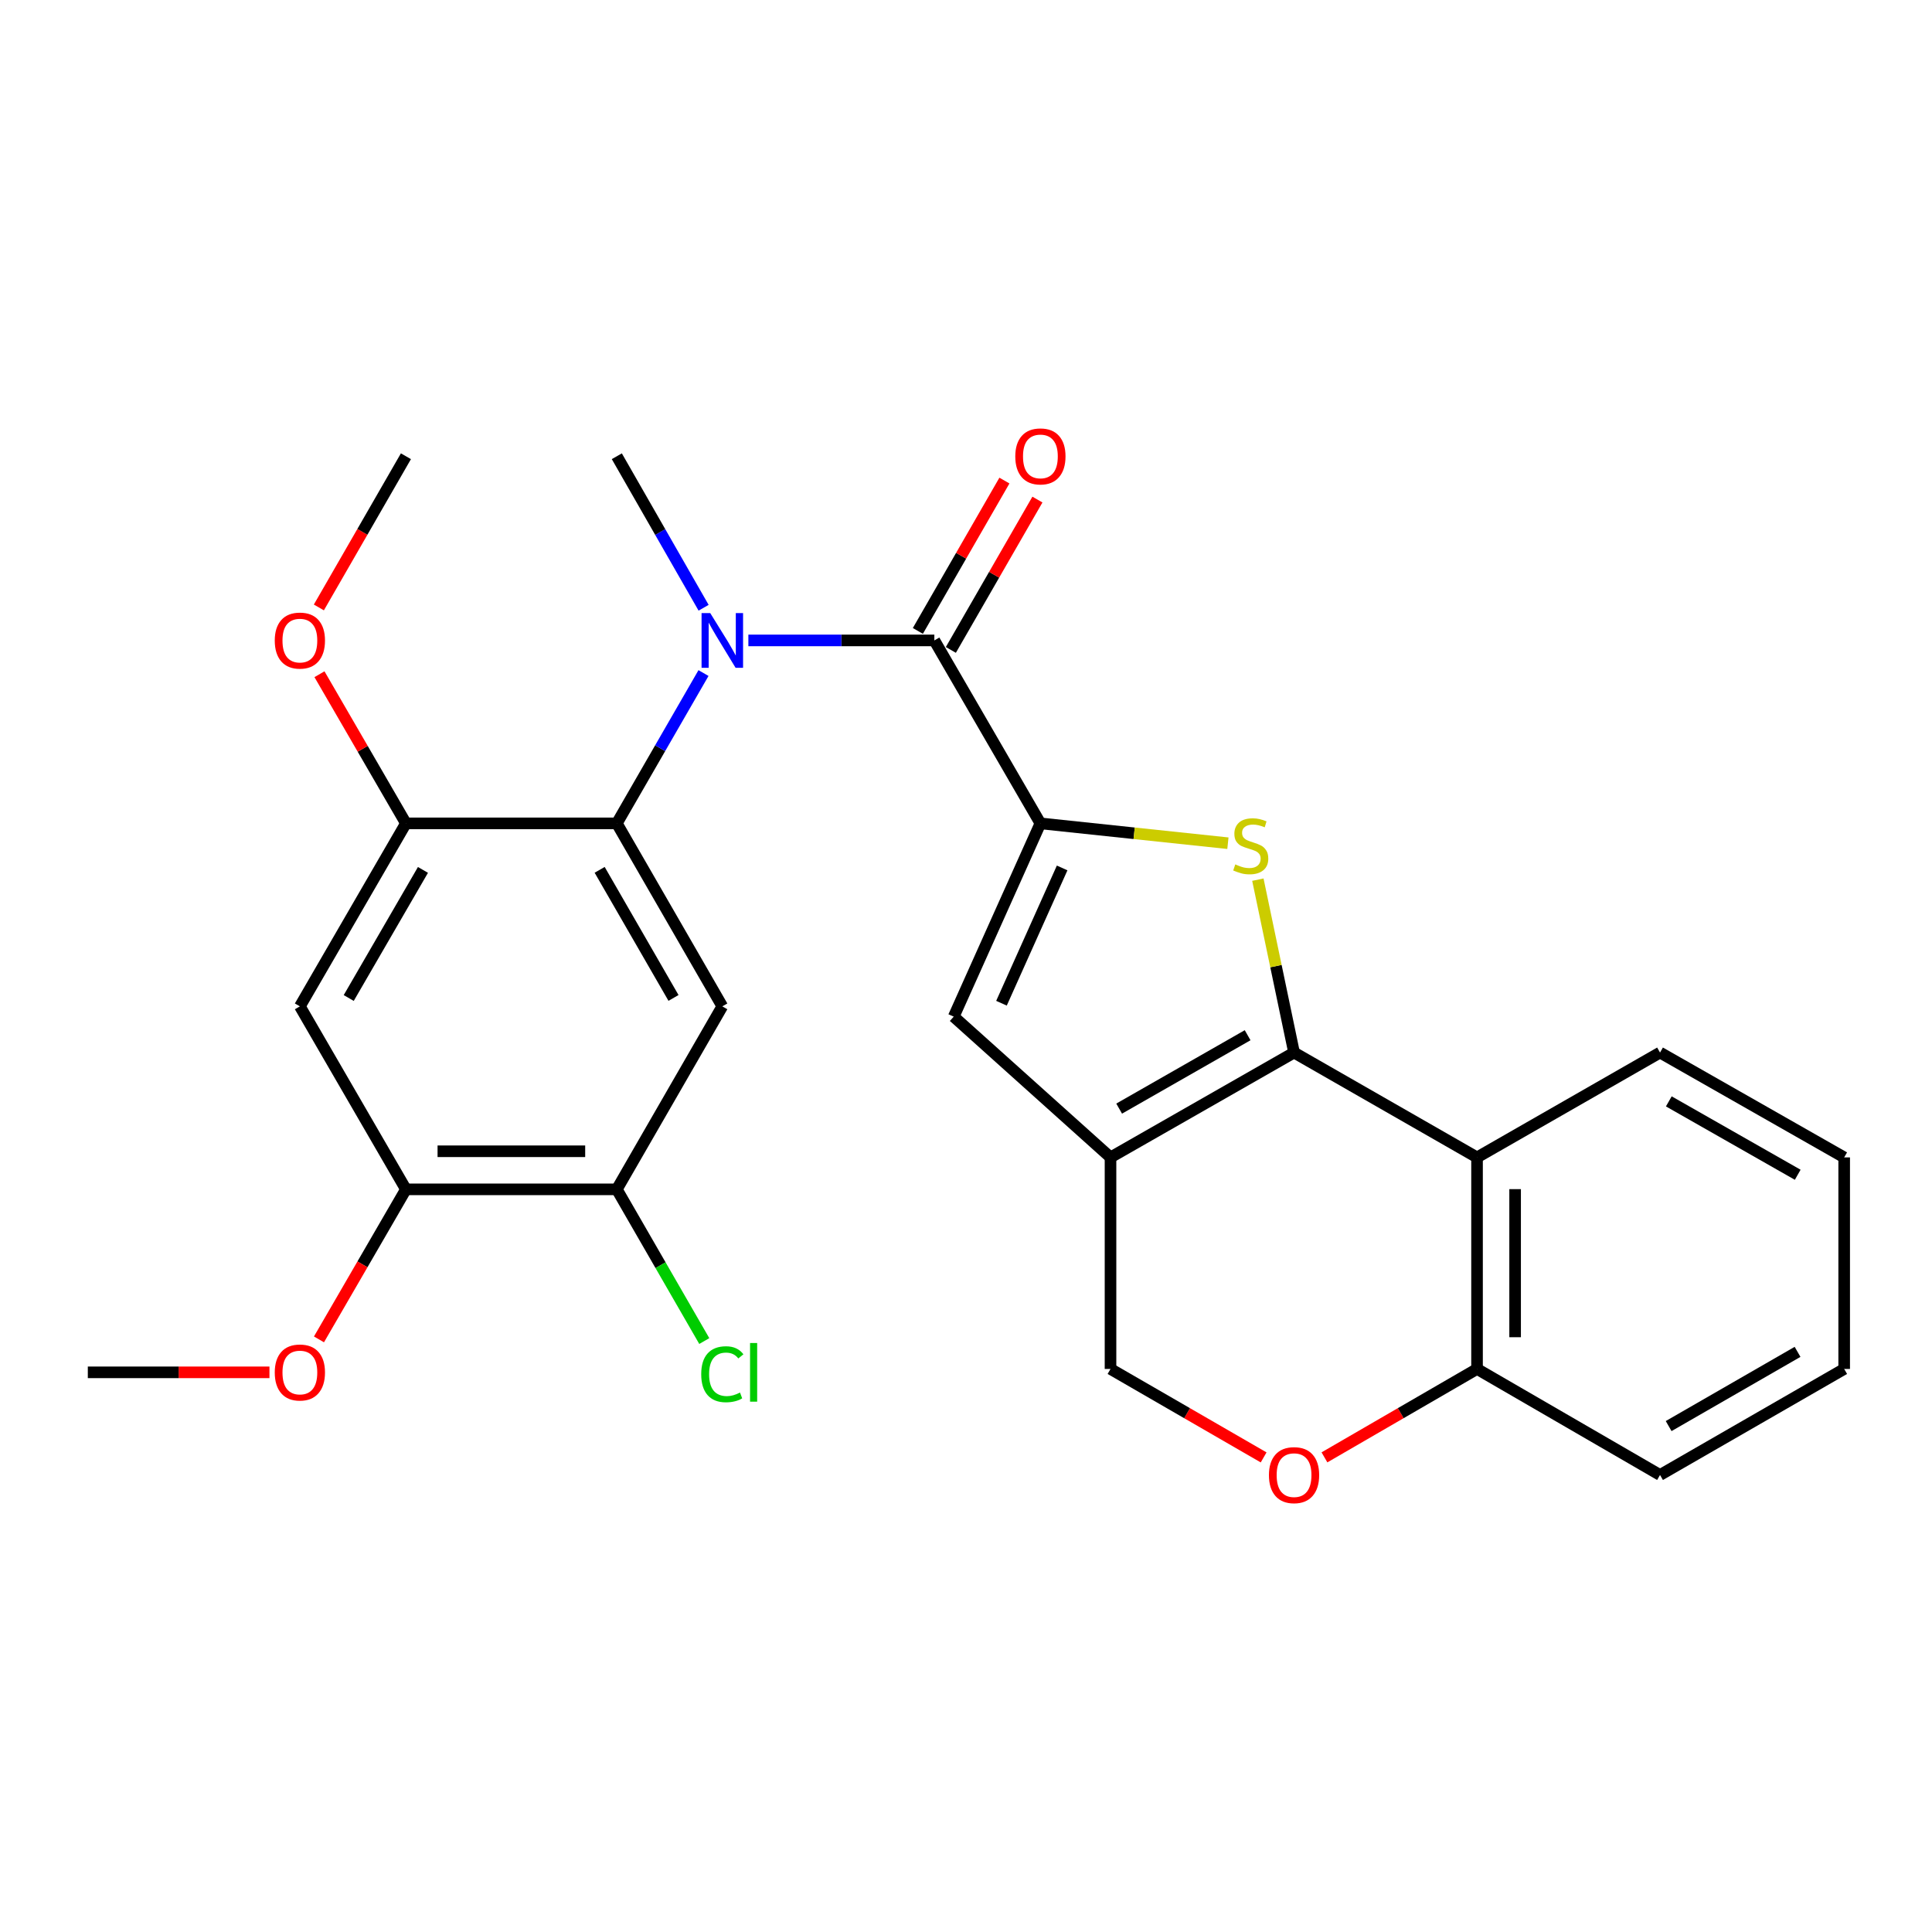<?xml version='1.0' encoding='iso-8859-1'?>
<svg version='1.1' baseProfile='full'
              xmlns='http://www.w3.org/2000/svg'
                      xmlns:rdkit='http://www.rdkit.org/xml'
                      xmlns:xlink='http://www.w3.org/1999/xlink'
                  xml:space='preserve'
width='1000px' height='1000px' viewBox='0 0 1000 1000'>
<!-- END OF HEADER -->
<rect style='opacity:1.0;fill:#FFFFFF;stroke:none' width='1000' height='1000' x='0' y='0'> </rect>
<path class='bond-1' d='M 669.798,544.803 L 660.434,500.056' style='fill:none;fill-rule:evenodd;stroke:#000000;stroke-width:6px;stroke-linecap:butt;stroke-linejoin:miter;stroke-opacity:1' />
<path class='bond-1' d='M 660.434,500.056 L 651.07,455.309' style='fill:none;fill-rule:evenodd;stroke:#CCCC00;stroke-width:6px;stroke-linecap:butt;stroke-linejoin:miter;stroke-opacity:1' />
<path class='bond-2' d='M 669.798,544.803 L 574.798,599.07' style='fill:none;fill-rule:evenodd;stroke:#000000;stroke-width:6px;stroke-linecap:butt;stroke-linejoin:miter;stroke-opacity:1' />
<path class='bond-2' d='M 645.771,535.829 L 579.272,573.816' style='fill:none;fill-rule:evenodd;stroke:#000000;stroke-width:6px;stroke-linecap:butt;stroke-linejoin:miter;stroke-opacity:1' />
<path class='bond-7' d='M 669.798,544.803 L 764.513,599.07' style='fill:none;fill-rule:evenodd;stroke:#000000;stroke-width:6px;stroke-linecap:butt;stroke-linejoin:miter;stroke-opacity:1' />
<path class='bond-0' d='M 538.51,426.174 L 587.038,431.308' style='fill:none;fill-rule:evenodd;stroke:#000000;stroke-width:6px;stroke-linecap:butt;stroke-linejoin:miter;stroke-opacity:1' />
<path class='bond-0' d='M 587.038,431.308 L 635.566,436.443' style='fill:none;fill-rule:evenodd;stroke:#CCCC00;stroke-width:6px;stroke-linecap:butt;stroke-linejoin:miter;stroke-opacity:1' />
<path class='bond-3' d='M 538.51,426.174 L 483.619,331.481' style='fill:none;fill-rule:evenodd;stroke:#000000;stroke-width:6px;stroke-linecap:butt;stroke-linejoin:miter;stroke-opacity:1' />
<path class='bond-28' d='M 538.51,426.174 L 493.649,526.211' style='fill:none;fill-rule:evenodd;stroke:#000000;stroke-width:6px;stroke-linecap:butt;stroke-linejoin:miter;stroke-opacity:1' />
<path class='bond-28' d='M 549.765,449.244 L 518.362,519.27' style='fill:none;fill-rule:evenodd;stroke:#000000;stroke-width:6px;stroke-linecap:butt;stroke-linejoin:miter;stroke-opacity:1' />
<path class='bond-6' d='M 574.798,599.07 L 493.649,526.211' style='fill:none;fill-rule:evenodd;stroke:#000000;stroke-width:6px;stroke-linecap:butt;stroke-linejoin:miter;stroke-opacity:1' />
<path class='bond-14' d='M 574.798,599.07 L 574.798,708.568' style='fill:none;fill-rule:evenodd;stroke:#000000;stroke-width:6px;stroke-linecap:butt;stroke-linejoin:miter;stroke-opacity:1' />
<path class='bond-5' d='M 483.619,331.481 L 435.486,331.481' style='fill:none;fill-rule:evenodd;stroke:#000000;stroke-width:6px;stroke-linecap:butt;stroke-linejoin:miter;stroke-opacity:1' />
<path class='bond-5' d='M 435.486,331.481 L 387.354,331.481' style='fill:none;fill-rule:evenodd;stroke:#0000FF;stroke-width:6px;stroke-linecap:butt;stroke-linejoin:miter;stroke-opacity:1' />
<path class='bond-16' d='M 492.159,336.398 L 514.564,297.489' style='fill:none;fill-rule:evenodd;stroke:#000000;stroke-width:6px;stroke-linecap:butt;stroke-linejoin:miter;stroke-opacity:1' />
<path class='bond-16' d='M 514.564,297.489 L 536.968,258.58' style='fill:none;fill-rule:evenodd;stroke:#FF0000;stroke-width:6px;stroke-linecap:butt;stroke-linejoin:miter;stroke-opacity:1' />
<path class='bond-16' d='M 475.079,326.563 L 497.483,287.654' style='fill:none;fill-rule:evenodd;stroke:#000000;stroke-width:6px;stroke-linecap:butt;stroke-linejoin:miter;stroke-opacity:1' />
<path class='bond-16' d='M 497.483,287.654 L 519.888,248.745' style='fill:none;fill-rule:evenodd;stroke:#FF0000;stroke-width:6px;stroke-linecap:butt;stroke-linejoin:miter;stroke-opacity:1' />
<path class='bond-4' d='M 319.264,426.174 L 341.696,387.274' style='fill:none;fill-rule:evenodd;stroke:#000000;stroke-width:6px;stroke-linecap:butt;stroke-linejoin:miter;stroke-opacity:1' />
<path class='bond-4' d='M 341.696,387.274 L 364.129,348.373' style='fill:none;fill-rule:evenodd;stroke:#0000FF;stroke-width:6px;stroke-linecap:butt;stroke-linejoin:miter;stroke-opacity:1' />
<path class='bond-8' d='M 319.264,426.174 L 373.87,520.889' style='fill:none;fill-rule:evenodd;stroke:#000000;stroke-width:6px;stroke-linecap:butt;stroke-linejoin:miter;stroke-opacity:1' />
<path class='bond-8' d='M 310.38,450.226 L 348.604,516.526' style='fill:none;fill-rule:evenodd;stroke:#000000;stroke-width:6px;stroke-linecap:butt;stroke-linejoin:miter;stroke-opacity:1' />
<path class='bond-9' d='M 319.264,426.174 L 210.106,426.174' style='fill:none;fill-rule:evenodd;stroke:#000000;stroke-width:6px;stroke-linecap:butt;stroke-linejoin:miter;stroke-opacity:1' />
<path class='bond-20' d='M 364.186,314.574 L 341.725,275.363' style='fill:none;fill-rule:evenodd;stroke:#0000FF;stroke-width:6px;stroke-linecap:butt;stroke-linejoin:miter;stroke-opacity:1' />
<path class='bond-20' d='M 341.725,275.363 L 319.264,236.152' style='fill:none;fill-rule:evenodd;stroke:#000000;stroke-width:6px;stroke-linecap:butt;stroke-linejoin:miter;stroke-opacity:1' />
<path class='bond-15' d='M 764.513,599.07 L 764.513,708.568' style='fill:none;fill-rule:evenodd;stroke:#000000;stroke-width:6px;stroke-linecap:butt;stroke-linejoin:miter;stroke-opacity:1' />
<path class='bond-15' d='M 784.222,615.495 L 784.222,692.143' style='fill:none;fill-rule:evenodd;stroke:#000000;stroke-width:6px;stroke-linecap:butt;stroke-linejoin:miter;stroke-opacity:1' />
<path class='bond-21' d='M 764.513,599.07 L 859.228,544.803' style='fill:none;fill-rule:evenodd;stroke:#000000;stroke-width:6px;stroke-linecap:butt;stroke-linejoin:miter;stroke-opacity:1' />
<path class='bond-12' d='M 373.87,520.889 L 319.264,615.604' style='fill:none;fill-rule:evenodd;stroke:#000000;stroke-width:6px;stroke-linecap:butt;stroke-linejoin:miter;stroke-opacity:1' />
<path class='bond-10' d='M 210.106,426.174 L 155.215,520.889' style='fill:none;fill-rule:evenodd;stroke:#000000;stroke-width:6px;stroke-linecap:butt;stroke-linejoin:miter;stroke-opacity:1' />
<path class='bond-10' d='M 218.925,450.264 L 180.501,516.565' style='fill:none;fill-rule:evenodd;stroke:#000000;stroke-width:6px;stroke-linecap:butt;stroke-linejoin:miter;stroke-opacity:1' />
<path class='bond-18' d='M 210.106,426.174 L 187.731,387.575' style='fill:none;fill-rule:evenodd;stroke:#000000;stroke-width:6px;stroke-linecap:butt;stroke-linejoin:miter;stroke-opacity:1' />
<path class='bond-18' d='M 187.731,387.575 L 165.357,348.977' style='fill:none;fill-rule:evenodd;stroke:#FF0000;stroke-width:6px;stroke-linecap:butt;stroke-linejoin:miter;stroke-opacity:1' />
<path class='bond-13' d='M 155.215,520.889 L 210.106,615.604' style='fill:none;fill-rule:evenodd;stroke:#000000;stroke-width:6px;stroke-linecap:butt;stroke-linejoin:miter;stroke-opacity:1' />
<path class='bond-11' d='M 685.534,754.33 L 725.023,731.449' style='fill:none;fill-rule:evenodd;stroke:#FF0000;stroke-width:6px;stroke-linecap:butt;stroke-linejoin:miter;stroke-opacity:1' />
<path class='bond-11' d='M 725.023,731.449 L 764.513,708.568' style='fill:none;fill-rule:evenodd;stroke:#000000;stroke-width:6px;stroke-linecap:butt;stroke-linejoin:miter;stroke-opacity:1' />
<path class='bond-27' d='M 654.055,754.353 L 614.426,731.461' style='fill:none;fill-rule:evenodd;stroke:#FF0000;stroke-width:6px;stroke-linecap:butt;stroke-linejoin:miter;stroke-opacity:1' />
<path class='bond-27' d='M 614.426,731.461 L 574.798,708.568' style='fill:none;fill-rule:evenodd;stroke:#000000;stroke-width:6px;stroke-linecap:butt;stroke-linejoin:miter;stroke-opacity:1' />
<path class='bond-17' d='M 319.264,615.604 L 341.899,654.865' style='fill:none;fill-rule:evenodd;stroke:#000000;stroke-width:6px;stroke-linecap:butt;stroke-linejoin:miter;stroke-opacity:1' />
<path class='bond-17' d='M 341.899,654.865 L 364.534,694.126' style='fill:none;fill-rule:evenodd;stroke:#00CC00;stroke-width:6px;stroke-linecap:butt;stroke-linejoin:miter;stroke-opacity:1' />
<path class='bond-30' d='M 319.264,615.604 L 210.106,615.604' style='fill:none;fill-rule:evenodd;stroke:#000000;stroke-width:6px;stroke-linecap:butt;stroke-linejoin:miter;stroke-opacity:1' />
<path class='bond-30' d='M 302.89,595.895 L 226.479,595.895' style='fill:none;fill-rule:evenodd;stroke:#000000;stroke-width:6px;stroke-linecap:butt;stroke-linejoin:miter;stroke-opacity:1' />
<path class='bond-19' d='M 210.106,615.604 L 187.603,654.434' style='fill:none;fill-rule:evenodd;stroke:#000000;stroke-width:6px;stroke-linecap:butt;stroke-linejoin:miter;stroke-opacity:1' />
<path class='bond-19' d='M 187.603,654.434 L 165.1,693.263' style='fill:none;fill-rule:evenodd;stroke:#FF0000;stroke-width:6px;stroke-linecap:butt;stroke-linejoin:miter;stroke-opacity:1' />
<path class='bond-22' d='M 764.513,708.568 L 859.228,763.448' style='fill:none;fill-rule:evenodd;stroke:#000000;stroke-width:6px;stroke-linecap:butt;stroke-linejoin:miter;stroke-opacity:1' />
<path class='bond-23' d='M 165.044,314.411 L 187.575,275.281' style='fill:none;fill-rule:evenodd;stroke:#FF0000;stroke-width:6px;stroke-linecap:butt;stroke-linejoin:miter;stroke-opacity:1' />
<path class='bond-23' d='M 187.575,275.281 L 210.106,236.152' style='fill:none;fill-rule:evenodd;stroke:#000000;stroke-width:6px;stroke-linecap:butt;stroke-linejoin:miter;stroke-opacity:1' />
<path class='bond-24' d='M 139.471,710.32 L 92.463,710.32' style='fill:none;fill-rule:evenodd;stroke:#FF0000;stroke-width:6px;stroke-linecap:butt;stroke-linejoin:miter;stroke-opacity:1' />
<path class='bond-24' d='M 92.463,710.32 L 45.455,710.32' style='fill:none;fill-rule:evenodd;stroke:#000000;stroke-width:6px;stroke-linecap:butt;stroke-linejoin:miter;stroke-opacity:1' />
<path class='bond-25' d='M 859.228,544.803 L 954.545,599.07' style='fill:none;fill-rule:evenodd;stroke:#000000;stroke-width:6px;stroke-linecap:butt;stroke-linejoin:miter;stroke-opacity:1' />
<path class='bond-25' d='M 863.774,570.072 L 930.496,608.058' style='fill:none;fill-rule:evenodd;stroke:#000000;stroke-width:6px;stroke-linecap:butt;stroke-linejoin:miter;stroke-opacity:1' />
<path class='bond-29' d='M 859.228,763.448 L 954.545,708.568' style='fill:none;fill-rule:evenodd;stroke:#000000;stroke-width:6px;stroke-linecap:butt;stroke-linejoin:miter;stroke-opacity:1' />
<path class='bond-29' d='M 863.691,738.135 L 930.413,699.719' style='fill:none;fill-rule:evenodd;stroke:#000000;stroke-width:6px;stroke-linecap:butt;stroke-linejoin:miter;stroke-opacity:1' />
<path class='bond-26' d='M 954.545,599.07 L 954.545,708.568' style='fill:none;fill-rule:evenodd;stroke:#000000;stroke-width:6px;stroke-linecap:butt;stroke-linejoin:miter;stroke-opacity:1' />
<path  class='atom-2' d='M 639.383 447.413
Q 639.703 447.533, 641.023 448.093
Q 642.343 448.653, 643.783 449.013
Q 645.263 449.333, 646.703 449.333
Q 649.383 449.333, 650.943 448.053
Q 652.503 446.733, 652.503 444.453
Q 652.503 442.893, 651.703 441.933
Q 650.943 440.973, 649.743 440.453
Q 648.543 439.933, 646.543 439.333
Q 644.023 438.573, 642.503 437.853
Q 641.023 437.133, 639.943 435.613
Q 638.903 434.093, 638.903 431.533
Q 638.903 427.973, 641.303 425.773
Q 643.743 423.573, 648.543 423.573
Q 651.823 423.573, 655.543 425.133
L 654.623 428.213
Q 651.223 426.813, 648.663 426.813
Q 645.903 426.813, 644.383 427.973
Q 642.863 429.093, 642.903 431.053
Q 642.903 432.573, 643.663 433.493
Q 644.463 434.413, 645.583 434.933
Q 646.743 435.453, 648.663 436.053
Q 651.223 436.853, 652.743 437.653
Q 654.263 438.453, 655.343 440.093
Q 656.463 441.693, 656.463 444.453
Q 656.463 448.373, 653.823 450.493
Q 651.223 452.573, 646.863 452.573
Q 644.343 452.573, 642.423 452.013
Q 640.543 451.493, 638.303 450.573
L 639.383 447.413
' fill='#CCCC00'/>
<path  class='atom-6' d='M 367.61 317.321
L 376.89 332.321
Q 377.81 333.801, 379.29 336.481
Q 380.77 339.161, 380.85 339.321
L 380.85 317.321
L 384.61 317.321
L 384.61 345.641
L 380.73 345.641
L 370.77 329.241
Q 369.61 327.321, 368.37 325.121
Q 367.17 322.921, 366.81 322.241
L 366.81 345.641
L 363.13 345.641
L 363.13 317.321
L 367.61 317.321
' fill='#0000FF'/>
<path  class='atom-12' d='M 656.798 763.528
Q 656.798 756.728, 660.158 752.928
Q 663.518 749.128, 669.798 749.128
Q 676.078 749.128, 679.438 752.928
Q 682.798 756.728, 682.798 763.528
Q 682.798 770.408, 679.398 774.328
Q 675.998 778.208, 669.798 778.208
Q 663.558 778.208, 660.158 774.328
Q 656.798 770.448, 656.798 763.528
M 669.798 775.008
Q 674.118 775.008, 676.438 772.128
Q 678.798 769.208, 678.798 763.528
Q 678.798 757.968, 676.438 755.168
Q 674.118 752.328, 669.798 752.328
Q 665.478 752.328, 663.118 755.128
Q 660.798 757.928, 660.798 763.528
Q 660.798 769.248, 663.118 772.128
Q 665.478 775.008, 669.798 775.008
' fill='#FF0000'/>
<path  class='atom-17' d='M 525.51 236.232
Q 525.51 229.432, 528.87 225.632
Q 532.23 221.832, 538.51 221.832
Q 544.79 221.832, 548.15 225.632
Q 551.51 229.432, 551.51 236.232
Q 551.51 243.112, 548.11 247.032
Q 544.71 250.912, 538.51 250.912
Q 532.27 250.912, 528.87 247.032
Q 525.51 243.152, 525.51 236.232
M 538.51 247.712
Q 542.83 247.712, 545.15 244.832
Q 547.51 241.912, 547.51 236.232
Q 547.51 230.672, 545.15 227.872
Q 542.83 225.032, 538.51 225.032
Q 534.19 225.032, 531.83 227.832
Q 529.51 230.632, 529.51 236.232
Q 529.51 241.952, 531.83 244.832
Q 534.19 247.712, 538.51 247.712
' fill='#FF0000'/>
<path  class='atom-18' d='M 362.95 711.3
Q 362.95 704.26, 366.23 700.58
Q 369.55 696.86, 375.83 696.86
Q 381.67 696.86, 384.79 700.98
L 382.15 703.14
Q 379.87 700.14, 375.83 700.14
Q 371.55 700.14, 369.27 703.02
Q 367.03 705.86, 367.03 711.3
Q 367.03 716.9, 369.35 719.78
Q 371.71 722.66, 376.27 722.66
Q 379.39 722.66, 383.03 720.78
L 384.15 723.78
Q 382.67 724.74, 380.43 725.3
Q 378.19 725.86, 375.71 725.86
Q 369.55 725.86, 366.23 722.1
Q 362.95 718.34, 362.95 711.3
' fill='#00CC00'/>
<path  class='atom-18' d='M 388.23 695.14
L 391.91 695.14
L 391.91 725.5
L 388.23 725.5
L 388.23 695.14
' fill='#00CC00'/>
<path  class='atom-19' d='M 142.215 331.561
Q 142.215 324.761, 145.575 320.961
Q 148.935 317.161, 155.215 317.161
Q 161.495 317.161, 164.855 320.961
Q 168.215 324.761, 168.215 331.561
Q 168.215 338.441, 164.815 342.361
Q 161.415 346.241, 155.215 346.241
Q 148.975 346.241, 145.575 342.361
Q 142.215 338.481, 142.215 331.561
M 155.215 343.041
Q 159.535 343.041, 161.855 340.161
Q 164.215 337.241, 164.215 331.561
Q 164.215 326.001, 161.855 323.201
Q 159.535 320.361, 155.215 320.361
Q 150.895 320.361, 148.535 323.161
Q 146.215 325.961, 146.215 331.561
Q 146.215 337.281, 148.535 340.161
Q 150.895 343.041, 155.215 343.041
' fill='#FF0000'/>
<path  class='atom-20' d='M 142.215 710.4
Q 142.215 703.6, 145.575 699.8
Q 148.935 696, 155.215 696
Q 161.495 696, 164.855 699.8
Q 168.215 703.6, 168.215 710.4
Q 168.215 717.28, 164.815 721.2
Q 161.415 725.08, 155.215 725.08
Q 148.975 725.08, 145.575 721.2
Q 142.215 717.32, 142.215 710.4
M 155.215 721.88
Q 159.535 721.88, 161.855 719
Q 164.215 716.08, 164.215 710.4
Q 164.215 704.84, 161.855 702.04
Q 159.535 699.2, 155.215 699.2
Q 150.895 699.2, 148.535 702
Q 146.215 704.8, 146.215 710.4
Q 146.215 716.12, 148.535 719
Q 150.895 721.88, 155.215 721.88
' fill='#FF0000'/>
</svg>
